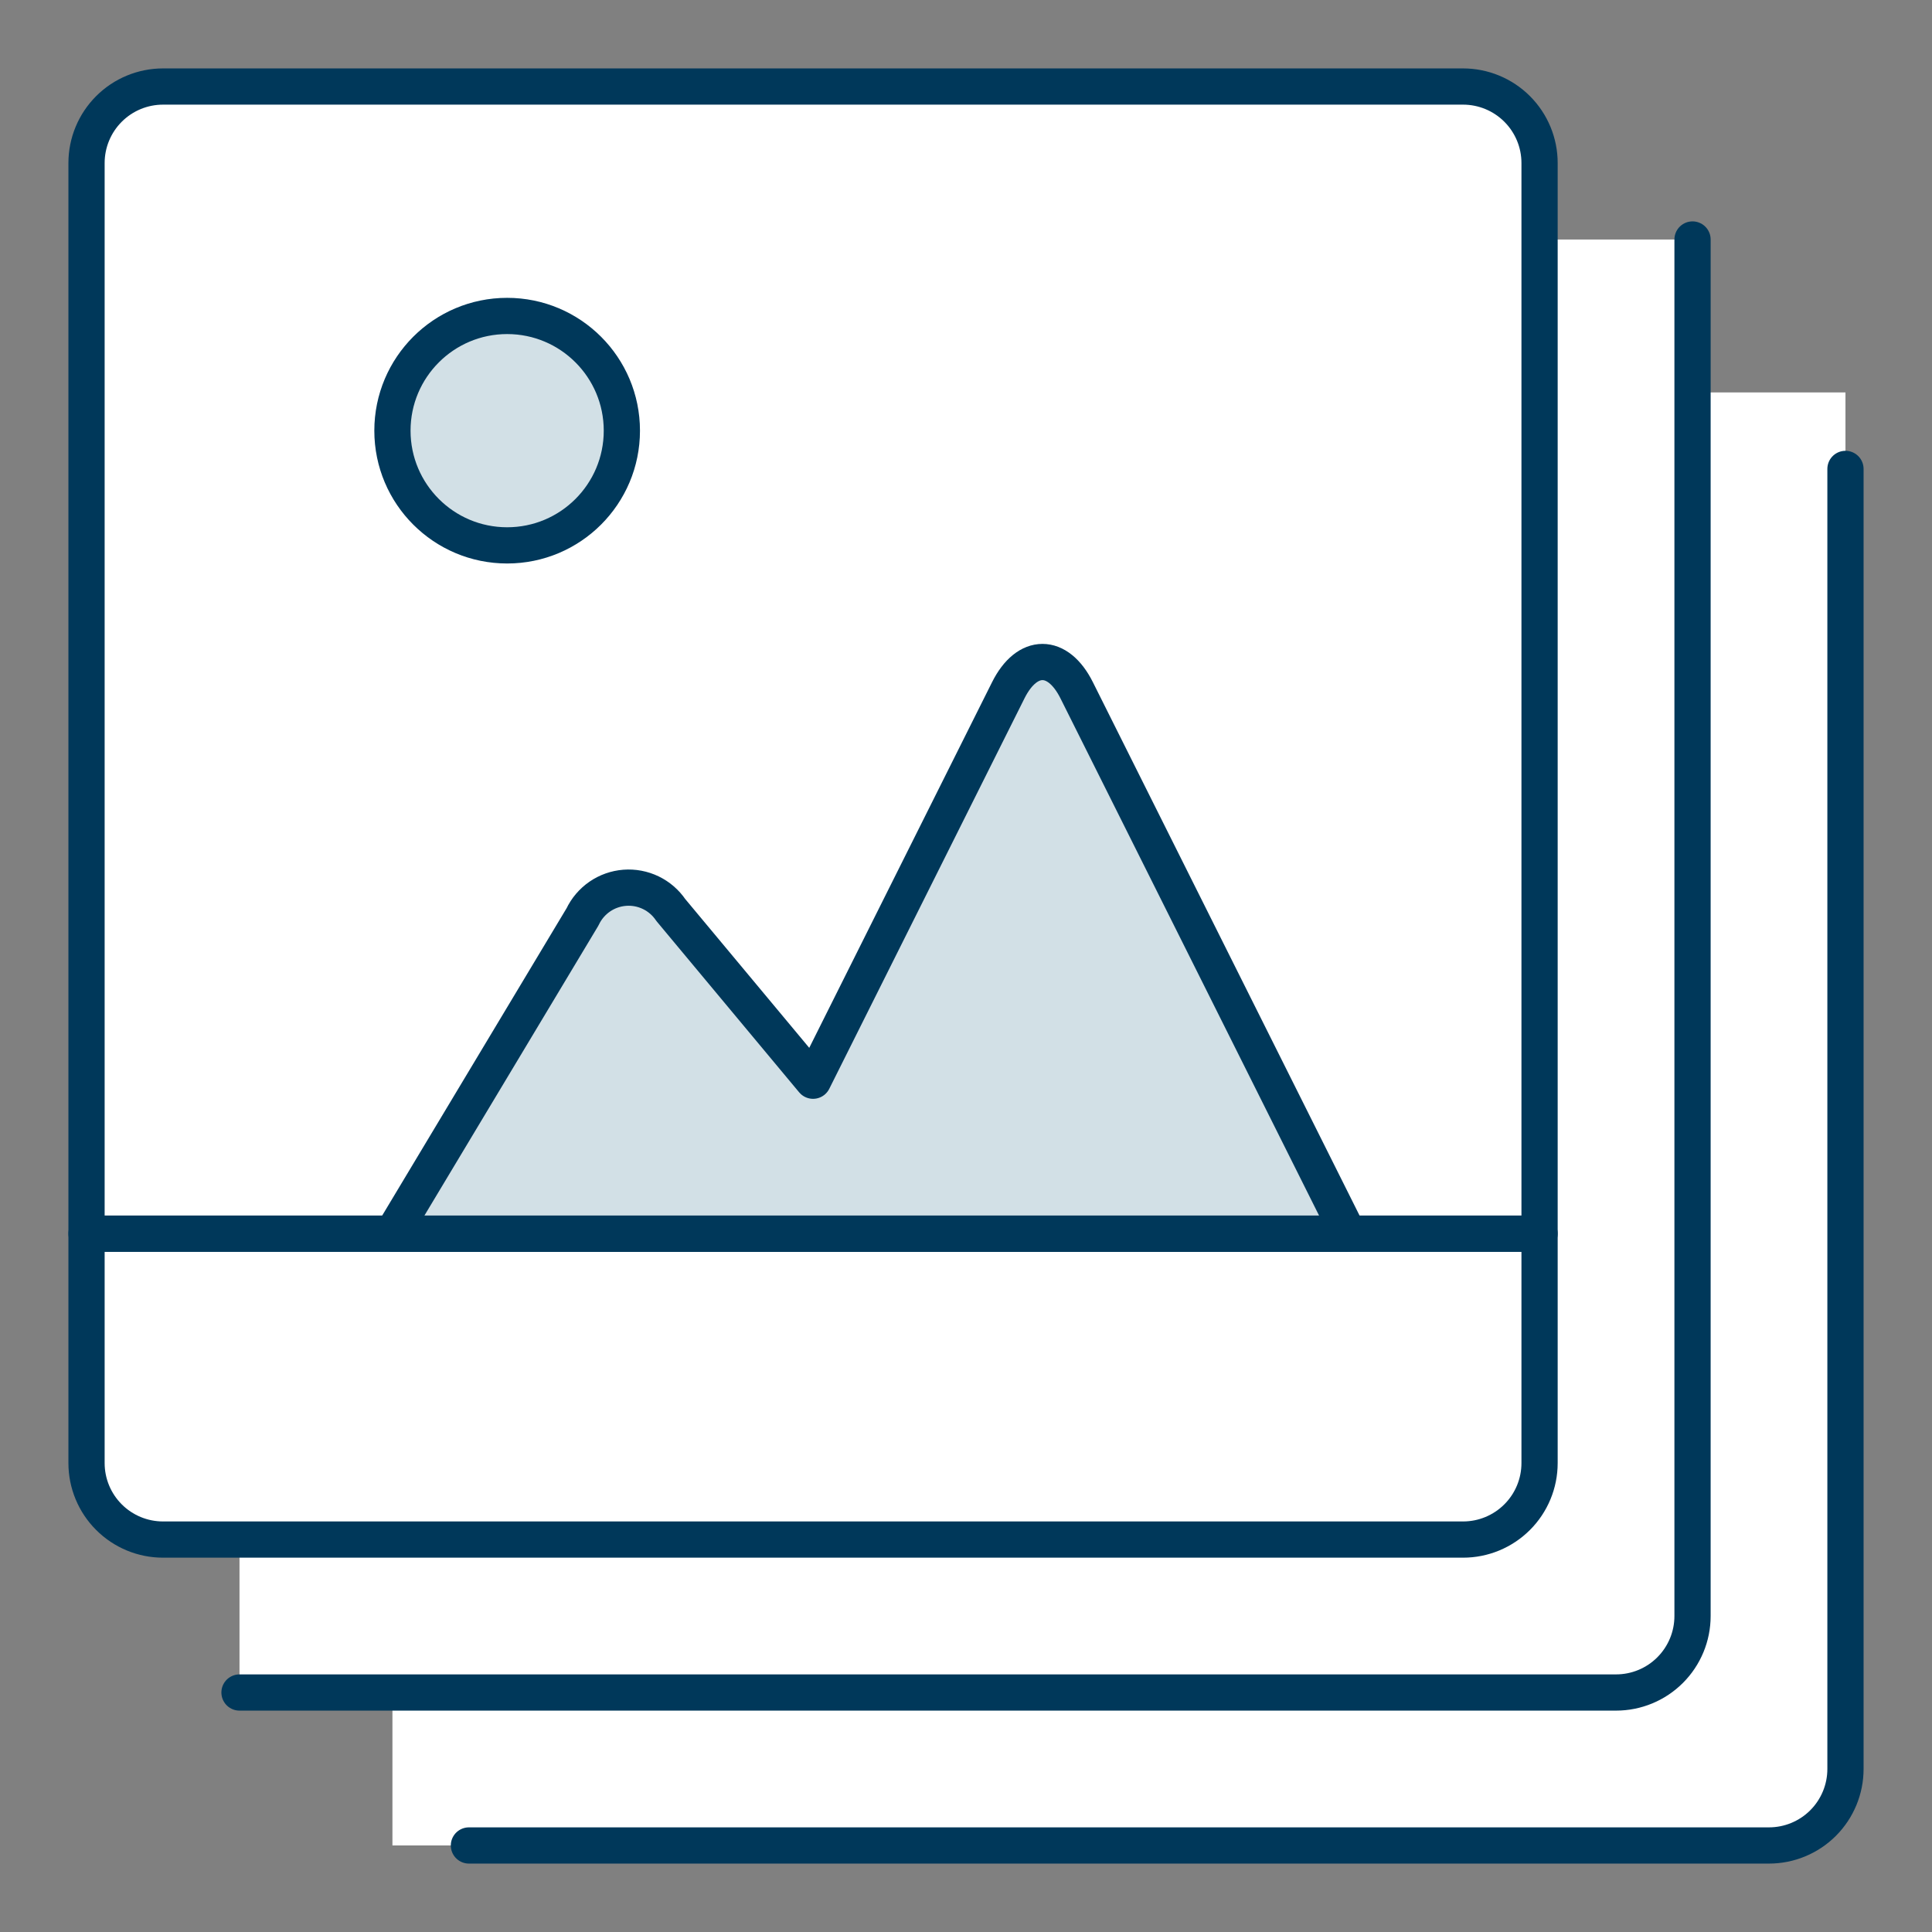 <svg width="80" height="80" viewBox="0 0 80 80" fill="none" xmlns="http://www.w3.org/2000/svg"><rect x="0" y="0" width="80" height="80" fill="#808080" stroke="none"/><g clip-path="url(#clip0_5659_13238)"><path d="M9.917 9.917H70.084V66.917C70.084 67.757 69.75 68.562 69.156 69.156C68.562 69.75 67.757 70.083 66.917 70.083H9.917V9.917Z" fill="white"/><path d="M16.25 16.25H76.417V73.25C76.417 74.09 76.083 74.895 75.489 75.489C74.895 76.083 74.09 76.417 73.25 76.417H16.25V16.25Z" fill="white"/><path d="M76.417 19.417V73.25C76.417 74.09 76.083 74.895 75.49 75.489C74.896 76.083 74.09 76.417 73.25 76.417H19.417" stroke="#00385A" stroke-width="1.5" stroke-linecap="round" stroke-linejoin="round"/><path d="M70.084 9.917V66.917C70.084 67.757 69.75 68.562 69.156 69.156C68.562 69.75 67.757 70.083 66.917 70.083H9.917" stroke="#00385A" stroke-width="1.5" stroke-linecap="round" stroke-linejoin="round"/><path d="M63.75 51.083V60.583C63.75 61.423 63.416 62.229 62.822 62.822C62.228 63.416 61.423 63.75 60.583 63.75H6.75C5.91 63.75 5.104 63.416 4.511 62.822C3.917 62.229 3.583 61.423 3.583 60.583V51.083H63.75Z" fill="white"/><path d="M63.75 6.75V51.083H3.583V6.75C3.583 5.91 3.917 5.105 4.511 4.511C5.104 3.917 5.91 3.583 6.75 3.583H60.583C61.423 3.583 62.228 3.917 62.822 4.511C63.416 5.105 63.75 5.91 63.75 6.75Z" fill="white"/><path d="M63.75 6.75V51.083H3.583V6.75C3.583 5.91 3.917 5.105 4.511 4.511C5.104 3.917 5.91 3.583 6.75 3.583H60.583C61.423 3.583 62.228 3.917 62.822 4.511C63.416 5.105 63.75 5.91 63.75 6.75Z" stroke="#00385A" stroke-width="1.5" stroke-linecap="round" stroke-linejoin="round"/><path d="M55.833 51.083L44.582 28.581C43.803 27.023 42.53 27.023 41.751 28.581L33.667 44.75L27.777 37.682C27.568 37.374 27.282 37.126 26.946 36.964C26.611 36.803 26.239 36.732 25.868 36.761C25.496 36.79 25.139 36.916 24.833 37.127C24.526 37.339 24.281 37.627 24.122 37.964L16.25 51.083H55.833Z" fill="#D2E0E6"/><path d="M21 22.583C23.623 22.583 25.75 20.457 25.75 17.833C25.75 15.21 23.623 13.083 21 13.083C18.377 13.083 16.25 15.21 16.25 17.833C16.25 20.457 18.377 22.583 21 22.583Z" fill="white"/><path d="M63.75 51.083V60.583C63.75 61.423 63.416 62.229 62.822 62.822C62.228 63.416 61.423 63.75 60.583 63.75H6.75C5.91 63.75 5.104 63.416 4.511 62.822C3.917 62.229 3.583 61.423 3.583 60.583V51.083H63.75Z" stroke="#00385A" stroke-width="1.5" stroke-linecap="round" stroke-linejoin="round"/><path d="M55.833 51.083L44.582 28.581C43.803 27.023 42.53 27.023 41.751 28.581L33.667 44.75L27.777 37.682C27.568 37.374 27.282 37.126 26.946 36.964C26.611 36.803 26.239 36.732 25.868 36.761C25.496 36.79 25.139 36.916 24.833 37.127C24.526 37.339 24.281 37.627 24.122 37.964L16.25 51.083H55.833Z" stroke="#00385A" stroke-width="1.5" stroke-linecap="round" stroke-linejoin="round"/><path d="M21 22.583C23.623 22.583 25.75 20.457 25.75 17.833C25.75 15.21 23.623 13.083 21 13.083C18.377 13.083 16.25 15.21 16.25 17.833C16.25 20.457 18.377 22.583 21 22.583Z" fill="#D2E0E6" stroke="#00385A" stroke-width="1.5" stroke-linecap="round" stroke-linejoin="round"/></g><defs><clipPath id="clip0_5659_13238"><rect width="76" height="76" fill="white" transform="translate(2 2)"/></clipPath></defs></svg>